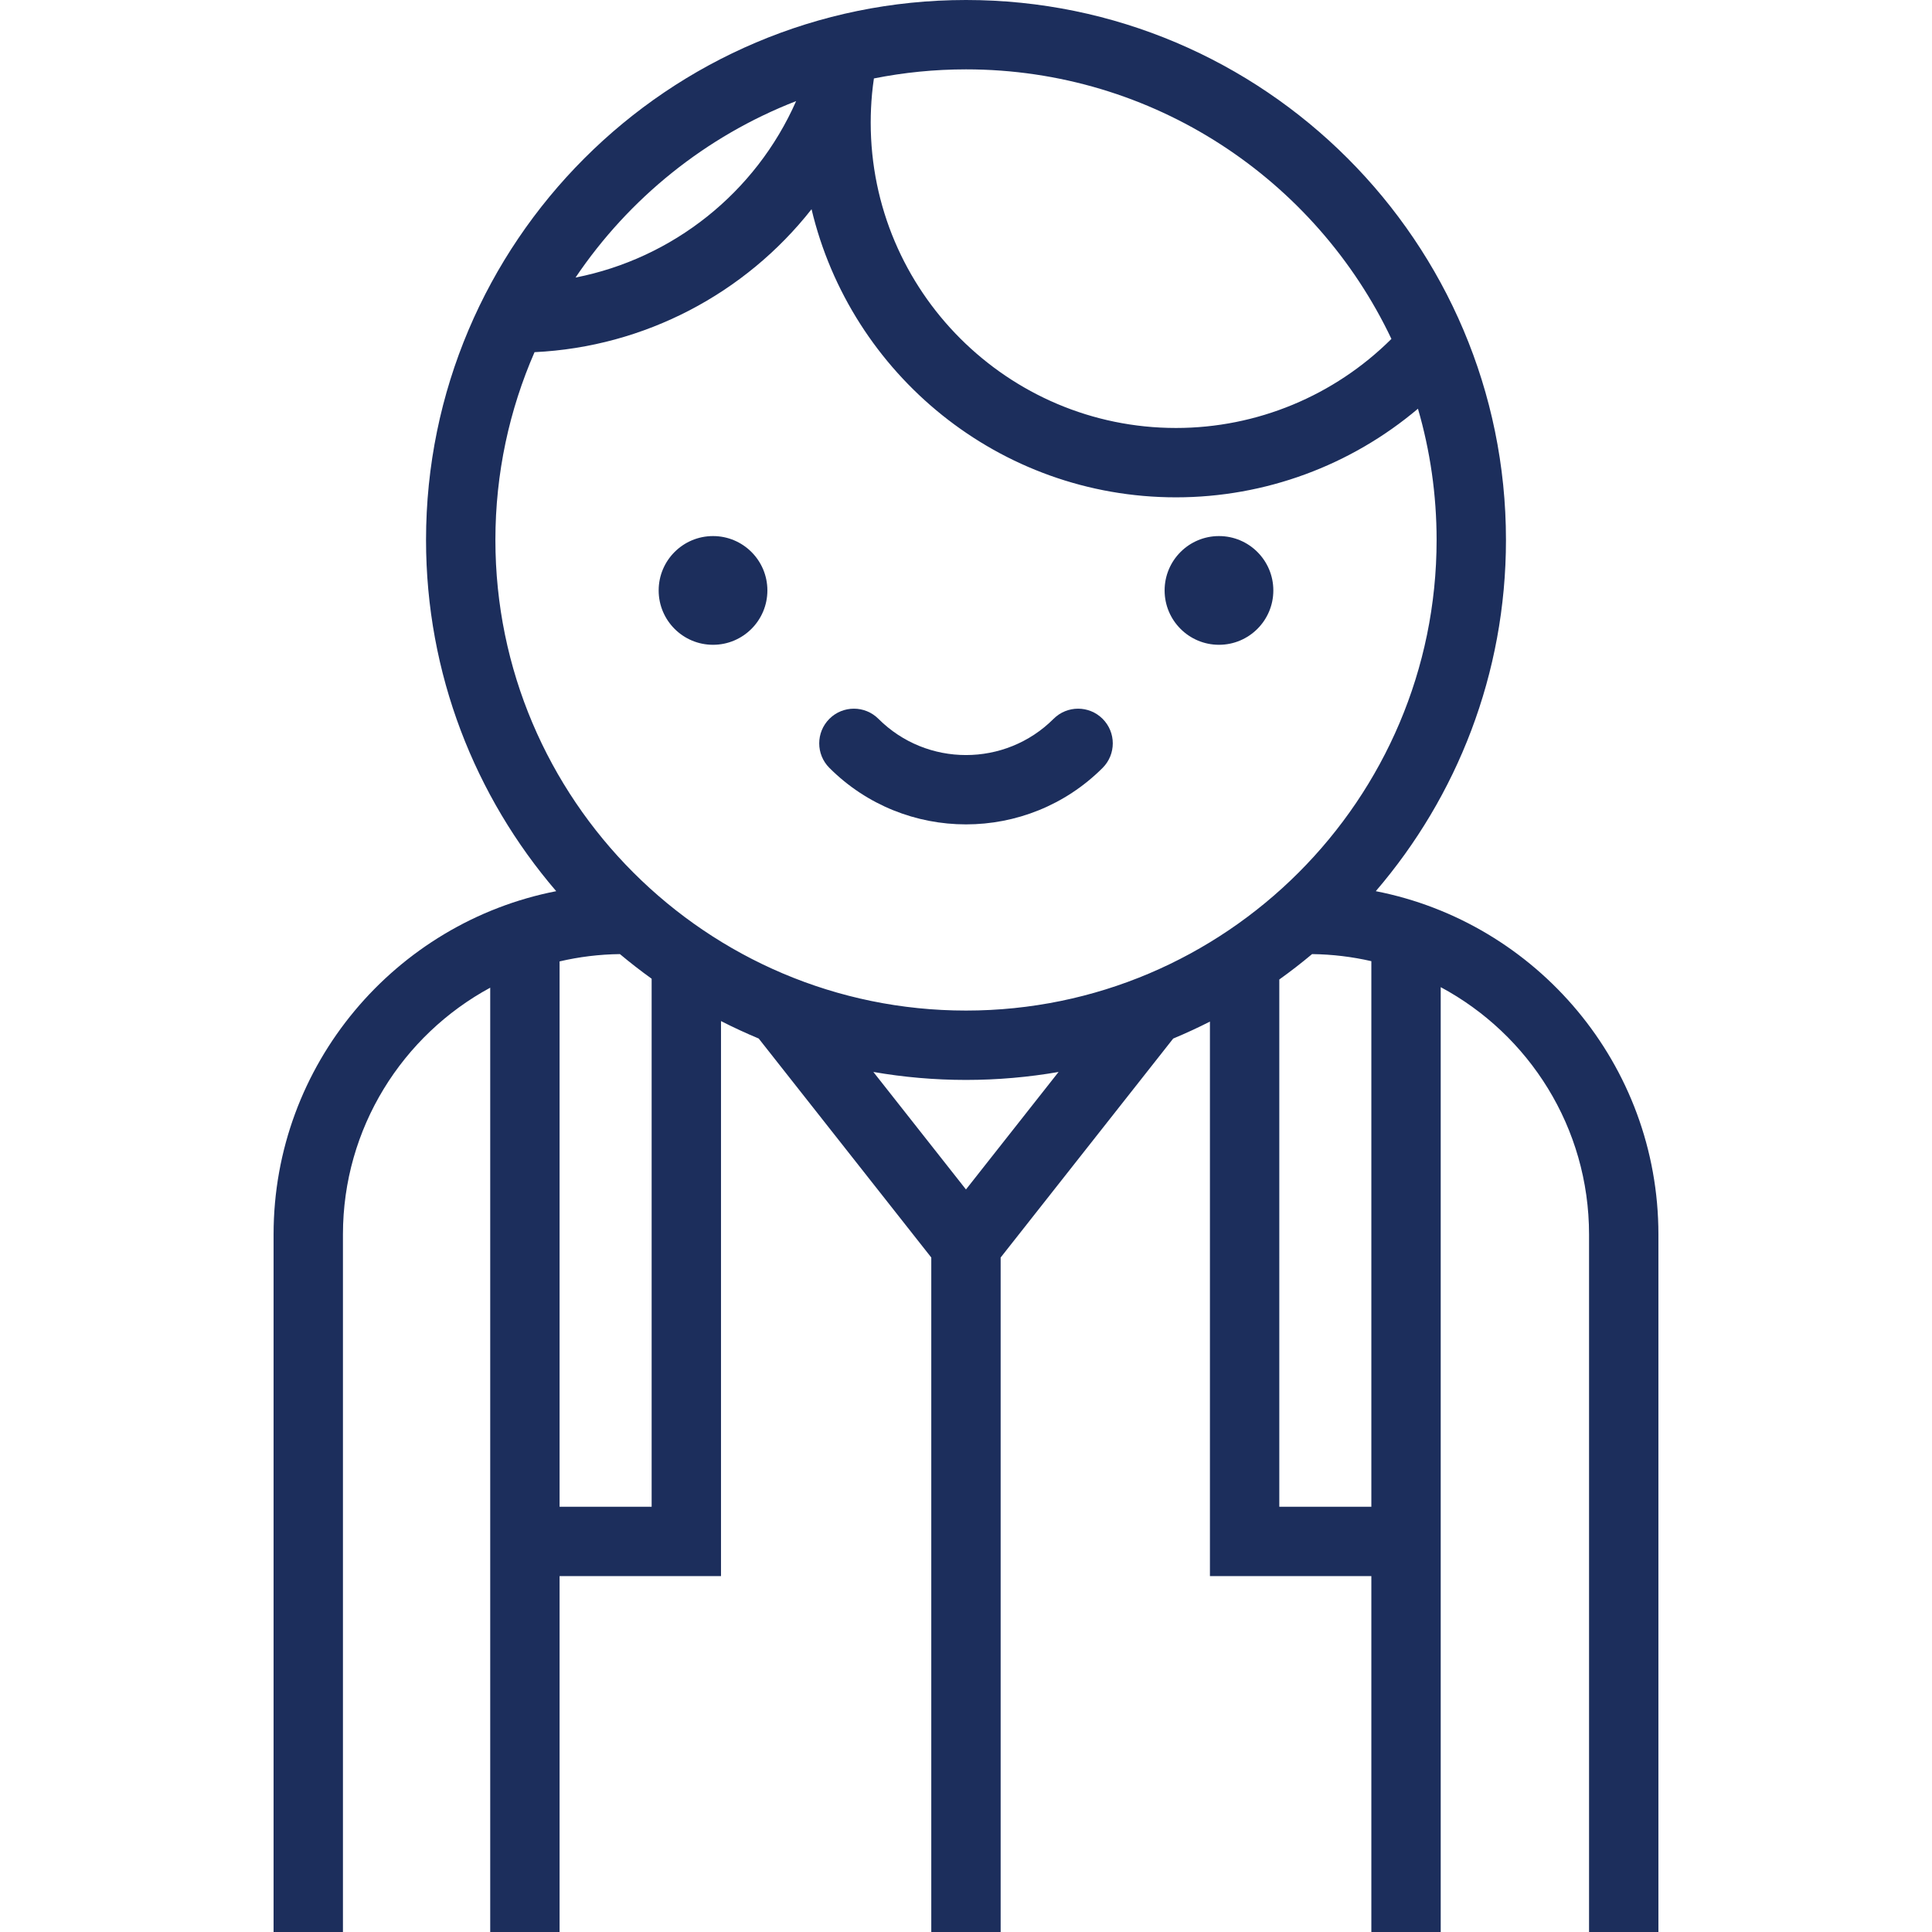 <?xml version="1.0" encoding="iso-8859-1"?>
<!-- Generator: Adobe Illustrator 18.0.0, SVG Export Plug-In . SVG Version: 6.00 Build 0)  -->
<!DOCTYPE svg PUBLIC "-//W3C//DTD SVG 1.1//EN" "http://www.w3.org/Graphics/SVG/1.1/DTD/svg11.dtd">
<svg version="1.1" id="Capa_1" xmlns="http://www.w3.org/2000/svg" xmlns:xlink="http://www.w3.org/1999/xlink" x="0px" y="0px"
	 viewBox="0 0 417.796 417.796" style="enable-background:new 0 0 417.796 417.796;" width="100px" height="100px" fill="#1c2e5c" xml:space="preserve">
<g>
	<circle cx="154.192" cy="127.681" r="11.755"/>
	<circle cx="263.604" cy="127.681" r="11.755"/>
	<path d="M208.898,178.273c10.699,0,21.399-4.072,29.545-12.218c2.929-2.93,2.929-7.678,0-10.607c-2.93-2.928-7.678-2.928-10.607,0
		c-10.441,10.443-27.434,10.443-37.875,0c-2.93-2.928-7.678-2.928-10.607,0c-2.929,2.93-2.929,7.678,0,10.607
		C187.499,174.201,198.199,178.273,208.898,178.273z"/>
	<path d="M297.515,192.717c17.538-20.433,28.151-46.974,28.151-75.95C325.666,52.381,273.284,0,208.898,0
		S92.13,52.381,92.13,116.767c0,28.976,10.613,55.517,28.151,75.95c-34.782,6.792-61.119,37.485-61.119,74.225v150.854h15V266.942
		c0-23.023,12.898-43.089,31.848-53.355v204.208h15v-76.963h34.907V220.807c2.66,1.36,5.38,2.617,8.153,3.774l37.32,47.357v145.858
		h15V271.94l37.315-47.351c2.7-1.126,5.35-2.349,7.943-3.668v119.912h34.907v76.963h15V213.47
		c19.073,10.229,32.077,30.358,32.077,53.472v150.854h15V266.942C358.633,230.202,332.297,199.51,297.515,192.717z M300.897,73.289
		c-12.347,12.283-29.063,19.26-46.58,19.26c-36.407,0-66.026-29.62-66.026-66.027c0-2.076,0.096-4.155,0.284-6.18l0.021-0.231
		c0.101-1.047,0.236-2.098,0.389-3.149c6.443-1.283,13.1-1.962,19.914-1.962C249.467,15,284.563,38.864,300.897,73.289z
		 M172.162,21.863c-8.739,19.847-26.697,34.03-47.703,38.158C136.011,42.888,152.637,29.447,172.162,21.863z M115.595,76.155
		c23.827-1.132,45.59-12.701,59.903-30.913c8.474,35.679,40.586,62.307,78.819,62.307c19.281,0,37.777-6.874,52.317-19.163
		c2.621,9.012,4.032,18.534,4.032,28.381c0,56.115-45.652,101.768-101.768,101.768S107.13,172.882,107.13,116.767
		C107.13,102.337,110.156,88.603,115.595,76.155z M140.917,325.833H121.01V207.905c4.201-0.981,8.565-1.528,13.048-1.582
		c2.219,1.857,4.506,3.635,6.86,5.326V325.833z M208.891,257.222l-20.027-25.413c6.511,1.131,13.204,1.726,20.034,1.726
		c6.824,0,13.512-0.594,20.018-1.723L208.891,257.222z M296.556,325.833h-19.907V211.816c2.435-1.741,4.798-3.575,7.089-5.493
		c4.401,0.053,8.688,0.582,12.818,1.529V325.833z"/>
</g>

</svg>
